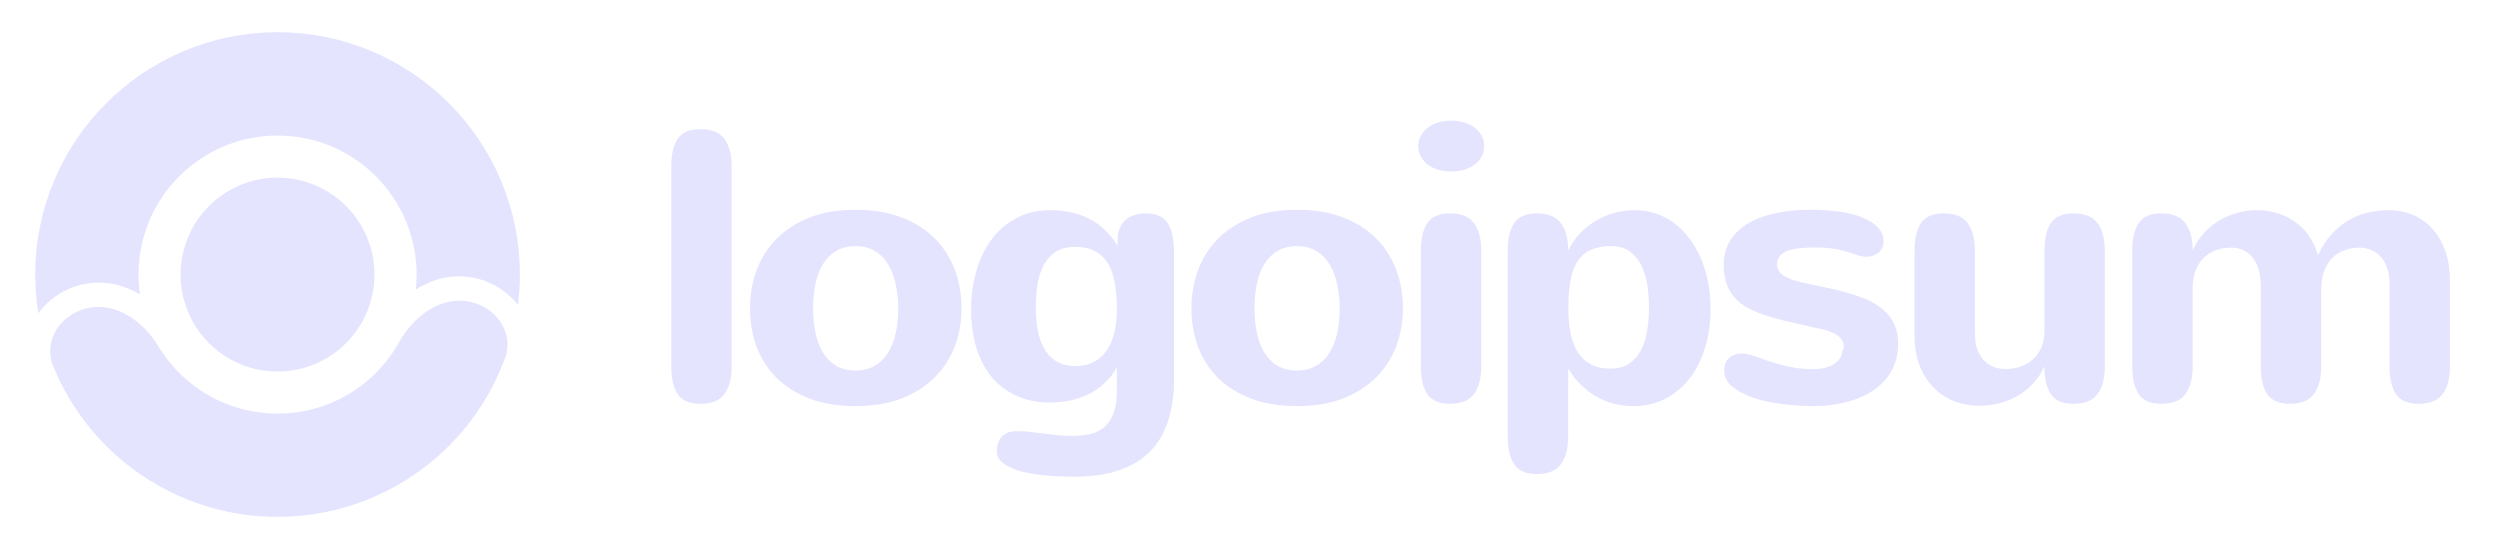 <?xml version="1.0" encoding="UTF-8"?>
<svg xmlns="http://www.w3.org/2000/svg" width="174" height="39" viewBox="0 0 174 39" fill="none">
  <path d="M50.925 25.511C50.925 26.345 50.754 26.987 50.411 27.435C50.077 27.883 49.519 28.107 48.738 28.107C48 28.107 47.477 27.883 47.169 27.435C46.871 26.987 46.721 26.345 46.721 25.511V11.583C46.721 10.748 46.871 10.107 47.169 9.659C47.477 9.211 48 8.987 48.738 8.987C49.519 8.987 50.077 9.211 50.411 9.659C50.754 10.107 50.925 10.748 50.925 11.583V25.511Z" fill="#E4E4FF"></path>
  <path d="M52.202 21.465C52.202 20.534 52.351 19.656 52.65 18.83C52.958 17.995 53.414 17.266 54.02 16.642C54.635 16.019 55.4 15.523 56.313 15.153C57.236 14.784 58.316 14.6 59.555 14.6C60.741 14.6 61.791 14.771 62.704 15.114C63.618 15.457 64.386 15.935 65.01 16.55C65.634 17.156 66.108 17.881 66.433 18.724C66.758 19.559 66.921 20.473 66.921 21.465C66.921 22.388 66.767 23.262 66.46 24.088C66.152 24.904 65.691 25.625 65.076 26.249C64.461 26.863 63.693 27.355 62.77 27.724C61.848 28.085 60.776 28.265 59.555 28.265C58.351 28.265 57.288 28.093 56.366 27.751C55.452 27.399 54.684 26.921 54.06 26.314C53.445 25.7 52.98 24.979 52.663 24.154C52.356 23.319 52.202 22.423 52.202 21.465ZM56.59 21.465C56.59 22.045 56.643 22.599 56.748 23.126C56.853 23.644 57.02 24.101 57.249 24.496C57.486 24.891 57.794 25.208 58.171 25.445C58.549 25.673 59.01 25.787 59.555 25.787C60.056 25.787 60.49 25.682 60.859 25.471C61.237 25.26 61.544 24.966 61.782 24.588C62.028 24.211 62.212 23.758 62.335 23.231C62.458 22.695 62.52 22.107 62.52 21.465C62.52 20.886 62.462 20.336 62.348 19.818C62.243 19.291 62.072 18.83 61.834 18.434C61.597 18.03 61.29 17.714 60.912 17.486C60.543 17.249 60.091 17.13 59.555 17.13C59.019 17.13 58.562 17.244 58.184 17.473C57.807 17.701 57.499 18.013 57.262 18.408C57.025 18.804 56.853 19.265 56.748 19.792C56.643 20.319 56.59 20.877 56.59 21.465Z" fill="#E4E4FF"></path>
  <path d="M77.735 25.563C77.498 26.003 77.208 26.376 76.865 26.683C76.532 26.991 76.158 27.246 75.745 27.448C75.341 27.641 74.906 27.786 74.441 27.883C73.984 27.97 73.514 28.014 73.031 28.014C72.223 28.014 71.485 27.869 70.817 27.579C70.15 27.29 69.574 26.872 69.091 26.328C68.617 25.774 68.248 25.098 67.984 24.298C67.721 23.499 67.589 22.585 67.589 21.558C67.589 20.591 67.712 19.686 67.958 18.843C68.204 18 68.559 17.266 69.025 16.643C69.499 16.019 70.079 15.527 70.764 15.167C71.45 14.807 72.232 14.627 73.11 14.627C74.111 14.627 74.999 14.82 75.772 15.206C76.554 15.593 77.226 16.225 77.788 17.104V16.761C77.788 16.129 77.959 15.654 78.302 15.338C78.653 15.013 79.136 14.851 79.751 14.851C80.12 14.851 80.432 14.912 80.687 15.035C80.942 15.149 81.144 15.325 81.293 15.562C81.442 15.79 81.548 16.076 81.609 16.419C81.679 16.752 81.715 17.134 81.715 17.565V26.394C81.715 27.465 81.579 28.423 81.306 29.266C81.043 30.109 80.63 30.821 80.067 31.401C79.505 31.981 78.785 32.42 77.906 32.719C77.028 33.026 75.983 33.18 74.77 33.18C73.918 33.18 73.163 33.14 72.504 33.061C71.854 32.991 71.291 32.881 70.817 32.732C70.343 32.565 69.983 32.38 69.737 32.178C69.499 31.976 69.381 31.713 69.381 31.388C69.381 31.203 69.407 31.027 69.46 30.861C69.513 30.694 69.592 30.544 69.697 30.413C69.811 30.29 69.956 30.189 70.132 30.109C70.316 30.039 70.54 30.004 70.804 30.004C71.085 30.004 71.366 30.022 71.647 30.057C71.937 30.092 72.236 30.127 72.543 30.162C72.86 30.206 73.189 30.246 73.532 30.281C73.883 30.316 74.261 30.334 74.665 30.334C75.148 30.334 75.579 30.285 75.956 30.189C76.334 30.092 76.654 29.921 76.918 29.675C77.182 29.429 77.384 29.099 77.524 28.686C77.665 28.282 77.735 27.764 77.735 27.131V25.563ZM77.735 21.465C77.735 20.824 77.687 20.24 77.59 19.713C77.502 19.186 77.349 18.738 77.129 18.369C76.909 17.991 76.615 17.701 76.246 17.499C75.877 17.288 75.416 17.183 74.862 17.183C74.318 17.183 73.865 17.293 73.505 17.512C73.154 17.732 72.873 18.035 72.662 18.421C72.451 18.808 72.302 19.26 72.214 19.779C72.135 20.297 72.095 20.851 72.095 21.439C72.095 22.783 72.332 23.793 72.807 24.47C73.281 25.146 73.971 25.484 74.876 25.484C75.297 25.476 75.68 25.396 76.022 25.247C76.373 25.089 76.677 24.848 76.931 24.522C77.186 24.197 77.384 23.785 77.524 23.284C77.665 22.783 77.735 22.177 77.735 21.465Z" fill="#E4E4FF"></path>
  <path d="M82.925 21.465C82.925 20.534 83.074 19.656 83.373 18.83C83.68 17.995 84.137 17.266 84.743 16.642C85.358 16.019 86.122 15.523 87.036 15.153C87.958 14.784 89.039 14.6 90.278 14.6C91.463 14.6 92.513 14.771 93.427 15.114C94.34 15.457 95.109 15.935 95.733 16.55C96.356 17.156 96.831 17.881 97.156 18.724C97.481 19.559 97.643 20.473 97.643 21.465C97.643 22.388 97.49 23.262 97.182 24.088C96.875 24.904 96.414 25.625 95.799 26.249C95.184 26.863 94.415 27.355 93.493 27.724C92.57 28.085 91.499 28.265 90.278 28.265C89.074 28.265 88.011 28.093 87.089 27.751C86.175 27.399 85.406 26.921 84.783 26.314C84.168 25.7 83.702 24.979 83.386 24.154C83.078 23.319 82.925 22.423 82.925 21.465ZM87.313 21.465C87.313 22.045 87.365 22.599 87.471 23.126C87.576 23.644 87.743 24.101 87.972 24.496C88.209 24.891 88.516 25.208 88.894 25.445C89.272 25.673 89.733 25.787 90.278 25.787C90.778 25.787 91.213 25.682 91.582 25.471C91.96 25.26 92.267 24.966 92.504 24.588C92.75 24.211 92.935 23.758 93.058 23.231C93.181 22.695 93.242 22.107 93.242 21.465C93.242 20.886 93.185 20.336 93.071 19.818C92.966 19.291 92.794 18.83 92.557 18.434C92.32 18.03 92.012 17.714 91.635 17.486C91.266 17.249 90.813 17.13 90.278 17.13C89.742 17.13 89.285 17.244 88.907 17.473C88.529 17.701 88.222 18.013 87.985 18.408C87.748 18.804 87.576 19.265 87.471 19.792C87.365 20.319 87.313 20.877 87.313 21.465Z" fill="#E4E4FF"></path>
  <path d="M103.295 10.159C103.295 10.449 103.23 10.708 103.098 10.937C102.966 11.156 102.795 11.341 102.584 11.49C102.373 11.639 102.127 11.754 101.846 11.833C101.574 11.903 101.293 11.938 101.003 11.938C100.695 11.938 100.401 11.899 100.12 11.82C99.847 11.741 99.606 11.626 99.395 11.477C99.184 11.319 99.017 11.13 98.894 10.91C98.771 10.691 98.71 10.44 98.71 10.159C98.71 9.905 98.767 9.672 98.881 9.461C99.004 9.241 99.167 9.052 99.369 8.894C99.571 8.736 99.812 8.613 100.093 8.525C100.375 8.437 100.682 8.394 101.016 8.394C101.306 8.394 101.587 8.433 101.859 8.512C102.14 8.591 102.386 8.705 102.597 8.855C102.808 9.004 102.975 9.189 103.098 9.408C103.23 9.628 103.295 9.878 103.295 10.159ZM103.098 25.511C103.098 26.345 102.926 26.986 102.584 27.434C102.25 27.882 101.692 28.106 100.91 28.106C100.173 28.106 99.65 27.882 99.342 27.434C99.044 26.986 98.894 26.345 98.894 25.511V17.446C98.894 16.612 99.044 15.97 99.342 15.522C99.65 15.074 100.173 14.85 100.91 14.85C101.692 14.85 102.25 15.074 102.584 15.522C102.926 15.97 103.098 16.612 103.098 17.446V25.511Z" fill="#E4E4FF"></path>
  <path d="M109.157 21.439C109.157 22.028 109.201 22.577 109.289 23.086C109.385 23.596 109.543 24.044 109.763 24.43C109.991 24.808 110.29 25.107 110.659 25.326C111.037 25.546 111.502 25.656 112.056 25.656C112.565 25.656 112.991 25.55 113.334 25.34C113.685 25.12 113.966 24.821 114.178 24.443C114.388 24.057 114.537 23.604 114.625 23.086C114.722 22.568 114.77 22.006 114.77 21.399C114.77 20.916 114.735 20.424 114.665 19.924C114.595 19.414 114.463 18.953 114.27 18.54C114.076 18.127 113.809 17.789 113.466 17.525C113.123 17.262 112.675 17.13 112.122 17.13C111.568 17.13 111.098 17.218 110.712 17.394C110.334 17.569 110.027 17.837 109.789 18.198C109.561 18.558 109.398 19.01 109.302 19.555C109.205 20.091 109.157 20.719 109.157 21.439ZM109.144 17.446C109.363 16.981 109.644 16.572 109.987 16.221C110.33 15.87 110.707 15.575 111.12 15.338C111.533 15.101 111.964 14.925 112.412 14.811C112.869 14.688 113.321 14.627 113.768 14.627C114.577 14.627 115.307 14.807 115.957 15.167C116.606 15.527 117.16 16.019 117.616 16.643C118.082 17.258 118.438 17.987 118.684 18.83C118.93 19.665 119.053 20.561 119.053 21.518C119.053 22.511 118.921 23.42 118.657 24.246C118.403 25.072 118.038 25.783 117.563 26.38C117.098 26.969 116.536 27.43 115.877 27.764C115.227 28.098 114.503 28.265 113.703 28.265C112.719 28.265 111.841 28.036 111.068 27.579C110.294 27.123 109.653 26.481 109.144 25.656V30.399C109.144 31.234 108.972 31.875 108.63 32.323C108.296 32.771 107.738 32.995 106.956 32.995C106.218 32.995 105.696 32.771 105.388 32.323C105.09 31.875 104.94 31.234 104.94 30.399V17.446C104.94 16.612 105.09 15.97 105.388 15.523C105.696 15.075 106.218 14.851 106.956 14.851C107.738 14.851 108.296 15.075 108.63 15.523C108.972 15.97 109.144 16.612 109.144 17.446Z" fill="#E4E4FF"></path>
  <path d="M123.688 18.382C123.688 18.724 123.837 18.992 124.135 19.186C124.434 19.37 124.847 19.524 125.374 19.647C125.875 19.761 126.389 19.871 126.916 19.976C127.443 20.082 127.957 20.205 128.458 20.345C128.958 20.477 129.428 20.635 129.868 20.82C130.306 21.004 130.693 21.237 131.027 21.518C131.361 21.79 131.624 22.124 131.818 22.519C132.011 22.906 132.108 23.372 132.108 23.916C132.108 24.601 131.967 25.212 131.686 25.748C131.405 26.275 131.006 26.723 130.487 27.092C129.978 27.461 129.367 27.746 128.656 27.948C127.944 28.151 127.158 28.256 126.297 28.265C125.48 28.265 124.693 28.212 123.937 28.107C123.183 28.01 122.511 27.856 121.921 27.645C121.342 27.434 120.877 27.175 120.525 26.868C120.174 26.552 119.999 26.183 119.999 25.761C119.999 25.392 120.117 25.107 120.354 24.904C120.591 24.703 120.894 24.601 121.264 24.601C121.404 24.601 121.571 24.628 121.764 24.68C121.957 24.733 122.168 24.799 122.396 24.878C122.624 24.957 122.866 25.045 123.121 25.142C123.384 25.23 123.656 25.309 123.937 25.379C124.289 25.476 124.649 25.555 125.018 25.616C125.396 25.669 125.783 25.695 126.178 25.695C126.424 25.695 126.665 25.673 126.903 25.629C127.14 25.576 127.351 25.502 127.536 25.405C127.729 25.3 127.886 25.168 128.01 25.01C128.133 24.852 128.207 24.659 128.234 24.43C128.26 24.377 128.282 24.325 128.299 24.272C128.317 24.219 128.326 24.158 128.326 24.088C128.326 23.841 128.211 23.622 127.983 23.429C127.764 23.235 127.451 23.082 127.048 22.968C126.371 22.809 125.725 22.665 125.11 22.533C124.496 22.401 123.925 22.26 123.398 22.111C122.879 21.962 122.405 21.79 121.974 21.597C121.553 21.404 121.193 21.167 120.894 20.886C120.605 20.604 120.375 20.266 120.209 19.871C120.05 19.476 119.972 18.997 119.972 18.434C119.972 17.828 120.108 17.288 120.38 16.814C120.661 16.331 121.061 15.927 121.58 15.601C122.098 15.276 122.725 15.03 123.464 14.864C124.202 14.688 125.036 14.6 125.967 14.6C127.636 14.6 128.905 14.802 129.776 15.206C130.654 15.601 131.093 16.12 131.093 16.761C131.093 17.121 130.974 17.398 130.737 17.591C130.5 17.776 130.214 17.868 129.881 17.868C129.705 17.868 129.52 17.837 129.327 17.776C129.142 17.706 128.919 17.631 128.656 17.552C128.391 17.464 128.075 17.389 127.707 17.328C127.347 17.258 126.898 17.222 126.363 17.222C125.958 17.222 125.589 17.24 125.255 17.275C124.93 17.31 124.649 17.372 124.412 17.459C124.184 17.547 124.004 17.666 123.872 17.815C123.749 17.965 123.688 18.153 123.688 18.382Z" fill="#E4E4FF"></path>
  <path d="M137.456 23.218C137.456 23.631 137.509 23.991 137.615 24.299C137.728 24.606 137.882 24.865 138.076 25.076C138.269 25.278 138.493 25.432 138.747 25.537C139.011 25.634 139.292 25.682 139.59 25.682C139.942 25.682 140.281 25.63 140.606 25.524C140.93 25.419 141.216 25.256 141.462 25.036C141.716 24.817 141.919 24.54 142.068 24.206C142.217 23.872 142.292 23.482 142.292 23.034V17.447C142.292 16.612 142.442 15.971 142.74 15.523C143.048 15.075 143.571 14.851 144.308 14.851C145.09 14.851 145.648 15.075 145.981 15.523C146.324 15.971 146.495 16.612 146.495 17.447V25.511C146.495 26.345 146.324 26.987 145.981 27.435C145.648 27.883 145.09 28.107 144.308 28.107C143.571 28.107 143.048 27.883 142.74 27.435C142.442 26.987 142.292 26.345 142.292 25.511C142.108 25.915 141.866 26.284 141.567 26.618C141.277 26.952 140.935 27.241 140.539 27.487C140.152 27.725 139.723 27.909 139.248 28.041C138.783 28.173 138.277 28.238 137.733 28.238C137.144 28.238 136.578 28.137 136.032 27.936C135.497 27.725 135.023 27.417 134.61 27.013C134.197 26.6 133.868 26.091 133.622 25.485C133.375 24.878 133.253 24.171 133.253 23.363V17.447C133.253 16.612 133.402 15.971 133.7 15.523C134.008 15.075 134.53 14.851 135.269 14.851C136.05 14.851 136.608 15.075 136.942 15.523C137.285 15.971 137.456 16.612 137.456 17.447V23.218Z" fill="#E4E4FF"></path>
  <path d="M148.405 17.446C148.405 16.612 148.555 15.97 148.854 15.523C149.161 15.075 149.684 14.851 150.421 14.851C151.204 14.851 151.762 15.075 152.096 15.523C152.437 15.97 152.609 16.612 152.609 17.446C152.785 17.025 153.022 16.643 153.321 16.3C153.628 15.949 153.976 15.65 154.361 15.404C154.757 15.158 155.183 14.969 155.64 14.837C156.096 14.697 156.571 14.627 157.063 14.627C157.52 14.627 157.967 14.688 158.407 14.811C158.855 14.925 159.268 15.114 159.646 15.378C160.032 15.632 160.37 15.957 160.66 16.353C160.951 16.748 161.174 17.222 161.333 17.776C161.605 17.187 161.925 16.691 162.294 16.287C162.663 15.883 163.063 15.558 163.493 15.312C163.924 15.066 164.372 14.89 164.838 14.785C165.312 14.679 165.786 14.627 166.26 14.627C166.822 14.627 167.359 14.728 167.868 14.93C168.386 15.132 168.838 15.439 169.225 15.852C169.621 16.256 169.933 16.77 170.161 17.394C170.398 18.009 170.516 18.729 170.516 19.555V25.511C170.516 26.345 170.345 26.986 170.002 27.434C169.669 27.883 169.111 28.107 168.329 28.107C167.591 28.107 167.069 27.883 166.762 27.434C166.463 26.986 166.313 26.345 166.313 25.511V19.739C166.313 19.344 166.26 18.992 166.156 18.685C166.05 18.369 165.9 18.105 165.707 17.894C165.523 17.675 165.303 17.512 165.048 17.407C164.794 17.293 164.521 17.235 164.232 17.235C163.871 17.235 163.529 17.293 163.204 17.407C162.879 17.521 162.593 17.697 162.347 17.934C162.11 18.171 161.916 18.474 161.767 18.843C161.626 19.212 161.557 19.656 161.557 20.174V25.511C161.557 26.345 161.385 26.986 161.043 27.434C160.709 27.883 160.151 28.107 159.368 28.107C158.631 28.107 158.108 27.883 157.801 27.434C157.502 26.986 157.352 26.345 157.352 25.511V19.989C157.352 19.085 157.163 18.399 156.787 17.934C156.417 17.468 155.912 17.235 155.271 17.235C154.893 17.235 154.541 17.297 154.216 17.42C153.891 17.543 153.61 17.723 153.373 17.96C153.136 18.198 152.947 18.492 152.806 18.843C152.675 19.195 152.609 19.599 152.609 20.055V25.511C152.609 26.345 152.437 26.986 152.096 27.434C151.762 27.883 151.204 28.107 150.421 28.107C149.684 28.107 149.161 27.883 148.854 27.434C148.555 26.986 148.405 26.345 148.405 25.511V17.446Z" fill="#E4E4FF"></path>
  <path d="M19.316 25.858C15.59 25.858 12.569 22.837 12.569 19.111C12.569 15.385 15.59 12.364 19.316 12.364C23.042 12.364 26.062 15.385 26.062 19.111C26.062 22.837 23.042 25.858 19.316 25.858Z" fill="#E4E4FF"></path>
  <path d="M6.247 21.416C4.292 21.76 2.952 23.649 3.703 25.487C4.75 28.053 6.422 30.339 8.589 32.126C11.688 34.68 15.597 36.045 19.612 35.975C23.627 35.905 27.486 34.404 30.494 31.743C32.597 29.882 34.188 27.539 35.146 24.938C35.832 23.075 34.426 21.234 32.46 20.958C30.494 20.682 28.729 22.113 27.758 23.845C27.232 24.783 26.549 25.635 25.73 26.359C24.004 27.886 21.79 28.747 19.487 28.787C17.183 28.827 14.94 28.044 13.162 26.578C12.319 25.883 11.606 25.056 11.047 24.136C10.017 22.439 8.202 21.071 6.247 21.416Z" fill="#E4E4FF"></path>
  <path d="M36.055 21.219C36.141 20.529 36.185 19.825 36.185 19.111C36.185 9.796 28.634 2.245 19.319 2.245C10.004 2.245 2.452 9.796 2.452 19.111C2.452 20.027 2.525 20.926 2.666 21.803C3.44 20.742 4.649 19.985 5.956 19.755C7.369 19.506 8.653 19.848 9.739 20.489C9.675 20.039 9.641 19.579 9.641 19.111C9.641 13.767 13.974 9.434 19.319 9.434C24.663 9.434 28.996 13.767 28.996 19.111C28.996 19.464 28.977 19.812 28.94 20.154C30.003 19.476 31.275 19.088 32.696 19.288C34.009 19.473 35.243 20.187 36.055 21.219Z" fill="#E4E4FF"></path>
</svg>
